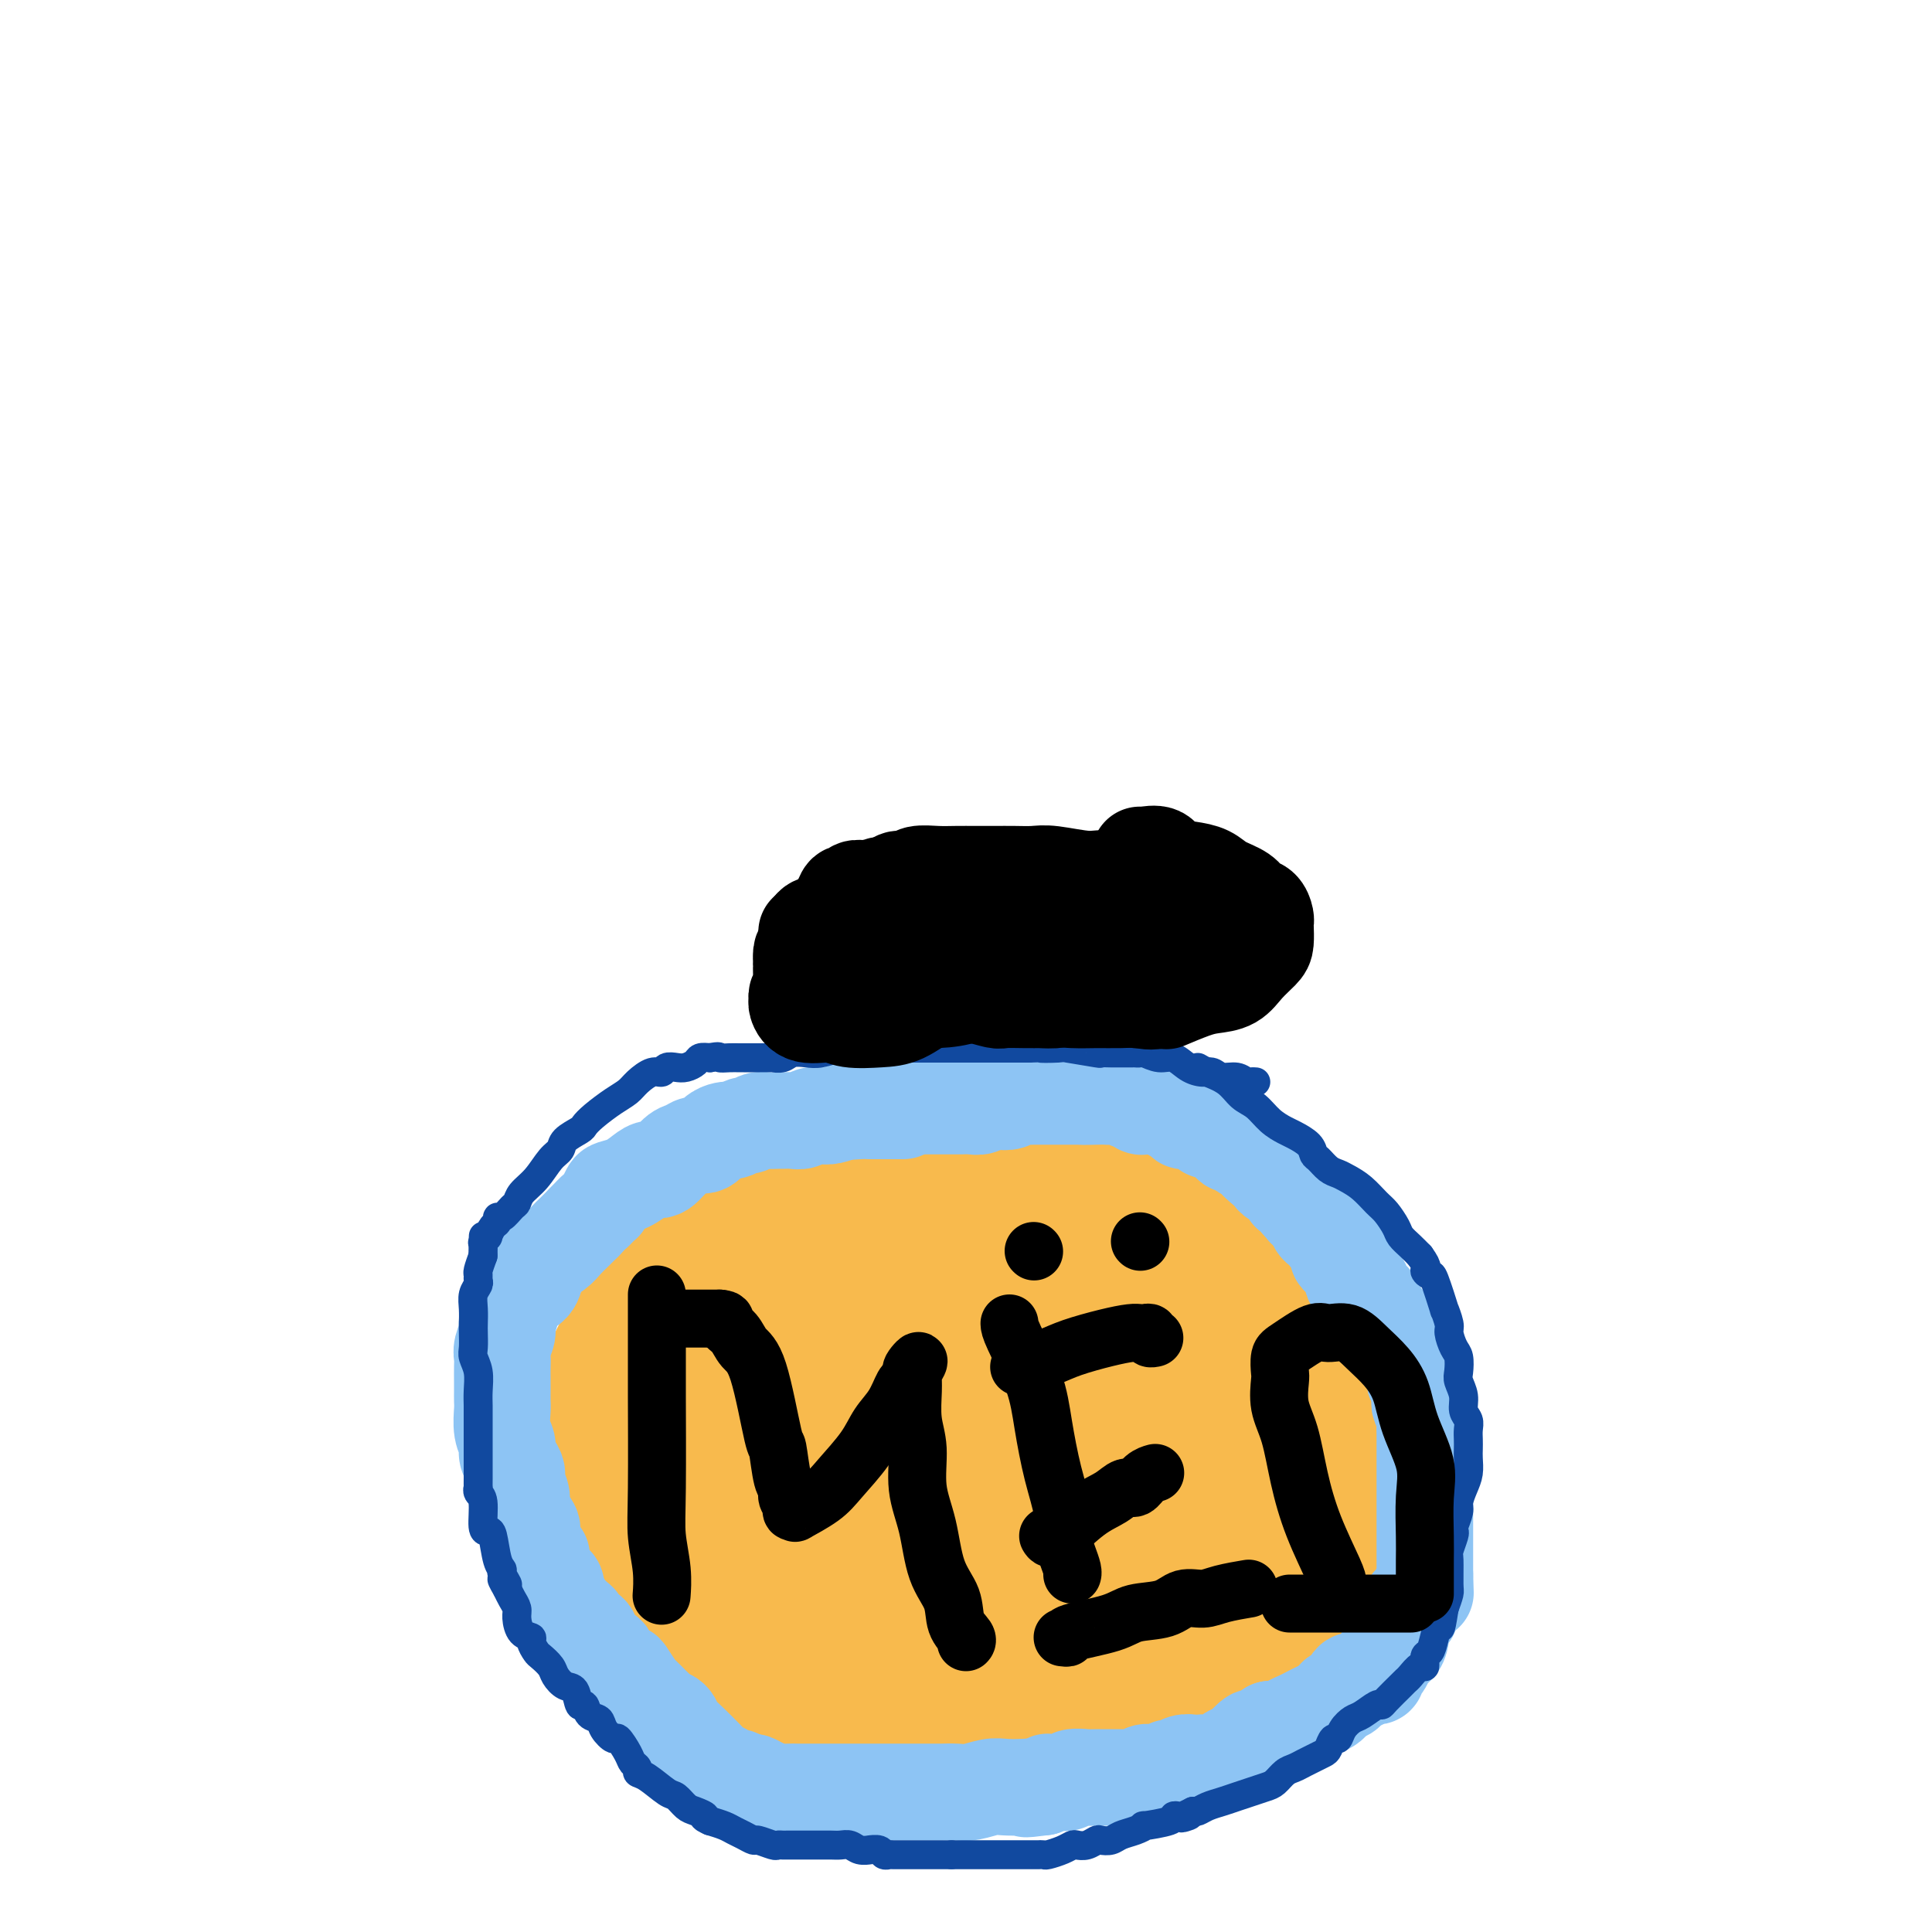 <svg viewBox='0 0 400 400' version='1.1' xmlns='http://www.w3.org/2000/svg' xmlns:xlink='http://www.w3.org/1999/xlink'><g fill='none' stroke='#F8BA4D' stroke-width='28' stroke-linecap='round' stroke-linejoin='round'><path d='M215,259c-0.518,0.112 -1.036,0.224 -3,0c-1.964,-0.224 -5.374,-0.783 -8,-1c-2.626,-0.217 -4.469,-0.092 -7,0c-2.531,0.092 -5.749,0.153 -9,1c-3.251,0.847 -6.534,2.482 -10,4c-3.466,1.518 -7.116,2.918 -11,5c-3.884,2.082 -8.002,4.845 -12,7c-3.998,2.155 -7.877,3.703 -11,6c-3.123,2.297 -5.489,5.342 -8,8c-2.511,2.658 -5.165,4.929 -7,7c-1.835,2.071 -2.849,3.942 -4,6c-1.151,2.058 -2.437,4.303 -3,6c-0.563,1.697 -0.401,2.845 0,5c0.401,2.155 1.042,5.317 2,8c0.958,2.683 2.235,4.886 4,7c1.765,2.114 4.019,4.138 6,6c1.981,1.862 3.690,3.562 6,5c2.310,1.438 5.222,2.613 8,4c2.778,1.387 5.422,2.984 9,4c3.578,1.016 8.091,1.449 12,2c3.909,0.551 7.213,1.220 11,2c3.787,0.780 8.058,1.672 12,2c3.942,0.328 7.555,0.094 11,0c3.445,-0.094 6.723,-0.047 10,0'/><path d='M213,353c4.980,0.154 6.929,0.539 10,0c3.071,-0.539 7.263,-2.003 11,-3c3.737,-0.997 7.020,-1.527 10,-3c2.980,-1.473 5.657,-3.888 8,-5c2.343,-1.112 4.351,-0.920 8,-4c3.649,-3.080 8.939,-9.433 12,-13c3.061,-3.567 3.892,-4.348 5,-6c1.108,-1.652 2.491,-4.174 3,-6c0.509,-1.826 0.142,-2.956 0,-5c-0.142,-2.044 -0.059,-5.004 0,-7c0.059,-1.996 0.095,-3.030 0,-5c-0.095,-1.970 -0.322,-4.875 -1,-7c-0.678,-2.125 -1.806,-3.470 -3,-5c-1.194,-1.530 -2.455,-3.247 -4,-5c-1.545,-1.753 -3.375,-3.544 -5,-5c-1.625,-1.456 -3.047,-2.576 -5,-4c-1.953,-1.424 -4.439,-3.150 -7,-5c-2.561,-1.850 -5.199,-3.822 -8,-5c-2.801,-1.178 -5.766,-1.561 -9,-2c-3.234,-0.439 -6.736,-0.934 -10,-1c-3.264,-0.066 -6.289,0.297 -10,1c-3.711,0.703 -8.107,1.748 -12,3c-3.893,1.252 -7.284,2.712 -11,5c-3.716,2.288 -7.758,5.403 -11,8c-3.242,2.597 -5.683,4.675 -8,7c-2.317,2.325 -4.510,4.896 -6,8c-1.490,3.104 -2.276,6.739 -3,10c-0.724,3.261 -1.387,6.147 -1,9c0.387,2.853 1.825,5.672 4,8c2.175,2.328 5.088,4.164 8,6'/><path d='M178,322c3.904,2.966 7.663,3.380 12,4c4.337,0.620 9.250,1.446 14,2c4.750,0.554 9.337,0.838 14,0c4.663,-0.838 9.402,-2.796 14,-5c4.598,-2.204 9.055,-4.652 13,-7c3.945,-2.348 7.377,-4.594 10,-7c2.623,-2.406 4.439,-4.973 6,-8c1.561,-3.027 2.869,-6.516 4,-9c1.131,-2.484 2.084,-3.965 0,-8c-2.084,-4.035 -7.207,-10.625 -10,-14c-2.793,-3.375 -3.257,-3.536 -4,-4c-0.743,-0.464 -1.763,-1.232 -4,-2c-2.237,-0.768 -5.689,-1.536 -9,-2c-3.311,-0.464 -6.482,-0.622 -10,0c-3.518,0.622 -7.385,2.025 -12,4c-4.615,1.975 -9.978,4.522 -15,8c-5.022,3.478 -9.702,7.889 -14,12c-4.298,4.111 -8.215,7.923 -11,12c-2.785,4.077 -4.438,8.418 -6,12c-1.562,3.582 -3.031,6.406 -3,9c0.031,2.594 1.564,4.958 3,7c1.436,2.042 2.776,3.761 6,5c3.224,1.239 8.333,1.997 13,2c4.667,0.003 8.892,-0.747 14,-2c5.108,-1.253 11.097,-3.007 17,-6c5.903,-2.993 11.719,-7.225 14,-9c2.281,-1.775 1.028,-1.092 2,-2c0.972,-0.908 4.168,-3.408 6,-6c1.832,-2.592 2.301,-5.275 3,-8c0.699,-2.725 1.628,-5.493 2,-8c0.372,-2.507 0.186,-4.754 0,-7'/><path d='M247,285c0.532,-4.662 -0.640,-4.819 -2,-6c-1.360,-1.181 -2.910,-3.388 -5,-5c-2.090,-1.612 -4.722,-2.630 -8,-3c-3.278,-0.370 -7.202,-0.094 -11,0c-3.798,0.094 -7.471,0.004 -13,3c-5.529,2.996 -12.916,9.077 -16,12c-3.084,2.923 -1.866,2.689 -3,5c-1.134,2.311 -4.620,7.167 -6,11c-1.380,3.833 -0.655,6.643 0,9c0.655,2.357 1.240,4.259 3,6c1.760,1.741 4.696,3.319 8,4c3.304,0.681 6.977,0.465 11,0c4.023,-0.465 8.398,-1.179 13,-3c4.602,-1.821 9.432,-4.751 13,-8c3.568,-3.249 5.875,-6.818 8,-10c2.125,-3.182 4.070,-5.977 5,-9c0.930,-3.023 0.846,-6.275 1,-9c0.154,-2.725 0.548,-4.924 0,-7c-0.548,-2.076 -2.037,-4.029 -4,-5c-1.963,-0.971 -4.398,-0.959 -7,-1c-2.602,-0.041 -5.369,-0.136 -9,1c-3.631,1.136 -8.124,3.504 -12,6c-3.876,2.496 -7.135,5.120 -10,8c-2.865,2.880 -5.338,6.017 -7,9c-1.662,2.983 -2.514,5.812 -3,8c-0.486,2.188 -0.605,3.733 0,5c0.605,1.267 1.933,2.254 4,3c2.067,0.746 4.874,1.252 8,1c3.126,-0.252 6.572,-1.260 10,-3c3.428,-1.740 6.836,-4.211 10,-7c3.164,-2.789 6.082,-5.894 9,-9'/><path d='M234,291c3.802,-3.990 3.807,-5.964 4,-8c0.193,-2.036 0.573,-4.135 1,-6c0.427,-1.865 0.902,-3.497 -4,-3c-4.902,0.497 -15.180,3.122 -20,5c-4.820,1.878 -4.181,3.009 -5,4c-0.819,0.991 -3.094,1.842 -6,4c-2.906,2.158 -6.441,5.622 -9,9c-2.559,3.378 -4.140,6.668 -5,9c-0.860,2.332 -0.997,3.706 0,5c0.997,1.294 3.129,2.510 6,3c2.871,0.490 6.481,0.255 10,0c3.519,-0.255 6.947,-0.531 11,-2c4.053,-1.469 8.730,-4.132 13,-7c4.270,-2.868 8.134,-5.941 11,-9c2.866,-3.059 4.734,-6.105 6,-9c1.266,-2.895 1.929,-5.639 2,-8c0.071,-2.361 -0.451,-4.340 -2,-6c-1.549,-1.660 -4.124,-3.001 -7,-4c-2.876,-0.999 -6.054,-1.654 -10,-2c-3.946,-0.346 -8.659,-0.381 -14,0c-5.341,0.381 -11.309,1.180 -17,3c-5.691,1.820 -11.106,4.663 -16,7c-4.894,2.337 -9.266,4.168 -13,7c-3.734,2.832 -6.831,6.665 -9,10c-2.169,3.335 -3.410,6.173 -4,9c-0.590,2.827 -0.530,5.644 0,8c0.530,2.356 1.529,4.250 3,6c1.471,1.750 3.415,3.356 6,5c2.585,1.644 5.811,3.327 9,5c3.189,1.673 6.340,3.335 10,4c3.660,0.665 7.830,0.332 12,0'/><path d='M197,330c4.522,-0.342 9.828,-1.196 13,-2c3.172,-0.804 4.209,-1.556 6,-4c1.791,-2.444 4.337,-6.578 7,-11c2.663,-4.422 5.444,-9.131 7,-13c1.556,-3.869 1.887,-6.897 2,-10c0.113,-3.103 0.009,-6.281 0,-9c-0.009,-2.719 0.079,-4.980 -4,-9c-4.079,-4.020 -12.324,-9.800 -18,-12c-5.676,-2.200 -8.783,-0.820 -13,0c-4.217,0.820 -9.545,1.081 -14,2c-4.455,0.919 -8.037,2.497 -11,5c-2.963,2.503 -5.309,5.932 -8,9c-2.691,3.068 -5.728,5.776 -8,9c-2.272,3.224 -3.778,6.964 -5,10c-1.222,3.036 -2.161,5.367 -2,8c0.161,2.633 1.422,5.568 3,8c1.578,2.432 3.472,4.360 6,6c2.528,1.640 5.688,2.993 9,4c3.312,1.007 6.776,1.668 11,2c4.224,0.332 9.208,0.334 14,0c4.792,-0.334 9.390,-1.005 14,-3c4.610,-1.995 9.231,-5.315 13,-9c3.769,-3.685 6.687,-7.737 9,-12c2.313,-4.263 4.023,-8.738 5,-13c0.977,-4.262 1.223,-8.312 1,-12c-0.223,-3.688 -0.913,-7.013 -2,-10c-1.087,-2.987 -2.570,-5.636 -5,-8c-2.430,-2.364 -5.808,-4.444 -9,-6c-3.192,-1.556 -6.198,-2.587 -10,-3c-3.802,-0.413 -8.401,-0.206 -13,0'/><path d='M195,247c-9.097,1.267 -20.339,5.935 -25,7c-4.661,1.065 -2.739,-1.474 -8,5c-5.261,6.474 -17.704,21.962 -23,30c-5.296,8.038 -3.446,8.626 -2,12c1.446,3.374 2.489,9.534 5,13c2.511,3.466 6.492,4.237 10,5c3.508,0.763 6.545,1.519 10,2c3.455,0.481 7.328,0.686 12,0c4.672,-0.686 10.143,-2.265 13,-3c2.857,-0.735 3.100,-0.626 6,-2c2.900,-1.374 8.455,-4.229 12,-7c3.545,-2.771 5.079,-5.456 7,-8c1.921,-2.544 4.230,-4.946 5,-8c0.770,-3.054 0.001,-6.760 0,-10c-0.001,-3.240 0.767,-6.013 0,-9c-0.767,-2.987 -3.068,-6.187 -5,-9c-1.932,-2.813 -3.494,-5.238 -6,-7c-2.506,-1.762 -5.957,-2.861 -10,-4c-4.043,-1.139 -8.679,-2.319 -13,-3c-4.321,-0.681 -8.329,-0.865 -12,0c-3.671,0.865 -7.006,2.778 -11,5c-3.994,2.222 -8.648,4.752 -12,8c-3.352,3.248 -5.404,7.213 -7,11c-1.596,3.787 -2.737,7.397 -3,11c-0.263,3.603 0.352,7.200 1,10c0.648,2.800 1.328,4.802 3,7c1.672,2.198 4.335,4.592 7,7c2.665,2.408 5.333,4.831 8,6c2.667,1.169 5.334,1.085 8,1'/><path d='M165,317c2.987,0.054 6.454,-0.310 10,-1c3.546,-0.690 7.169,-1.707 11,-3c3.831,-1.293 7.868,-2.864 11,-5c3.132,-2.136 5.357,-4.839 7,-8c1.643,-3.161 2.705,-6.780 3,-10c0.295,-3.220 -0.175,-6.041 0,-9c0.175,-2.959 0.995,-6.056 0,-9c-0.995,-2.944 -3.805,-5.737 -5,-8c-1.195,-2.263 -0.775,-3.998 -7,-6c-6.225,-2.002 -19.094,-4.270 -25,-5c-5.906,-0.730 -4.848,0.078 -7,1c-2.152,0.922 -7.514,1.957 -12,4c-4.486,2.043 -8.097,5.093 -11,8c-2.903,2.907 -5.097,5.670 -7,8c-1.903,2.330 -3.513,4.225 -5,7c-1.487,2.775 -2.851,6.429 -3,10c-0.149,3.571 0.918,7.058 2,10c1.082,2.942 2.179,5.337 4,8c1.821,2.663 4.364,5.593 7,7c2.636,1.407 5.363,1.290 8,2c2.637,0.710 5.184,2.248 8,3c2.816,0.752 5.900,0.718 9,0c3.100,-0.718 6.215,-2.121 9,-3c2.785,-0.879 5.241,-1.233 7,-3c1.759,-1.767 2.820,-4.946 4,-8c1.180,-3.054 2.479,-5.981 3,-9c0.521,-3.019 0.263,-6.129 0,-9c-0.263,-2.871 -0.532,-5.504 -1,-8c-0.468,-2.496 -1.134,-4.856 -2,-7c-0.866,-2.144 -1.933,-4.072 -3,-6'/><path d='M180,268c-1.772,-5.592 -3.203,-4.572 -5,-5c-1.797,-0.428 -3.959,-2.304 -6,-4c-2.041,-1.696 -3.959,-3.213 -6,-4c-2.041,-0.787 -4.203,-0.844 -6,-1c-1.797,-0.156 -3.228,-0.412 -6,1c-2.772,1.412 -6.883,4.493 -9,6c-2.117,1.507 -2.238,1.441 -3,3c-0.762,1.559 -2.164,4.744 -3,8c-0.836,3.256 -1.107,6.585 -1,10c0.107,3.415 0.590,6.918 2,10c1.410,3.082 3.745,5.742 6,8c2.255,2.258 4.430,4.113 7,6c2.570,1.887 5.534,3.805 9,5c3.466,1.195 7.433,1.665 11,2c3.567,0.335 6.734,0.535 10,0c3.266,-0.535 6.632,-1.804 10,-3c3.368,-1.196 6.738,-2.320 10,-4c3.262,-1.680 6.415,-3.915 9,-6c2.585,-2.085 4.601,-4.019 6,-6c1.399,-1.981 2.182,-4.009 3,-6c0.818,-1.991 1.673,-3.946 2,-6c0.327,-2.054 0.126,-4.207 0,-6c-0.126,-1.793 -0.179,-3.225 0,-5c0.179,-1.775 0.588,-3.893 0,-5c-0.588,-1.107 -2.174,-1.203 -3,-2c-0.826,-0.797 -0.894,-2.294 -1,-3c-0.106,-0.706 -0.252,-0.620 -1,-1c-0.748,-0.380 -2.097,-1.226 -3,-2c-0.903,-0.774 -1.358,-1.478 -2,-2c-0.642,-0.522 -1.469,-0.864 -2,-1c-0.531,-0.136 -0.765,-0.068 -1,0'/><path d='M207,255c-2.460,-1.766 -2.109,-0.680 -2,0c0.109,0.680 -0.022,0.954 0,1c0.022,0.046 0.199,-0.135 0,0c-0.199,0.135 -0.773,0.586 2,3c2.773,2.414 8.892,6.791 13,9c4.108,2.209 6.206,2.251 9,3c2.794,0.749 6.283,2.204 9,3c2.717,0.796 4.661,0.933 7,1c2.339,0.067 5.072,0.065 7,0c1.928,-0.065 3.051,-0.193 4,-1c0.949,-0.807 1.724,-2.292 2,-3c0.276,-0.708 0.055,-0.639 0,-1c-0.055,-0.361 0.057,-1.153 0,-2c-0.057,-0.847 -0.284,-1.749 -1,-3c-0.716,-1.251 -1.922,-2.851 -3,-4c-1.078,-1.149 -2.027,-1.848 -3,-3c-0.973,-1.152 -1.968,-2.756 -3,-4c-1.032,-1.244 -2.100,-2.129 -4,-3c-1.900,-0.871 -4.633,-1.727 -7,-2c-2.367,-0.273 -4.369,0.038 -7,0c-2.631,-0.038 -5.890,-0.426 -10,0c-4.110,0.426 -9.072,1.666 -11,2c-1.928,0.334 -0.823,-0.236 -3,1c-2.177,1.236 -7.637,4.279 -11,7c-3.363,2.721 -4.631,5.119 -6,8c-1.369,2.881 -2.839,6.244 -4,9c-1.161,2.756 -2.012,4.904 -2,7c0.012,2.096 0.888,4.141 2,6c1.112,1.859 2.461,3.531 5,5c2.539,1.469 6.270,2.734 10,4'/><path d='M200,298c3.633,0.846 7.716,0.960 12,1c4.284,0.040 8.767,0.004 13,-1c4.233,-1.004 8.214,-2.977 11,-5c2.786,-2.023 4.378,-4.096 6,-6c1.622,-1.904 3.274,-3.639 4,-6c0.726,-2.361 0.526,-5.350 0,-8c-0.526,-2.650 -1.378,-4.963 -2,-7c-0.622,-2.037 -1.014,-3.798 -4,-6c-2.986,-2.202 -8.565,-4.846 -11,-6c-2.435,-1.154 -1.726,-0.818 -4,-1c-2.274,-0.182 -7.530,-0.883 -12,-1c-4.470,-0.117 -8.153,0.351 -12,1c-3.847,0.649 -7.859,1.479 -12,3c-4.141,1.521 -8.410,3.731 -12,6c-3.590,2.269 -6.499,4.595 -9,7c-2.501,2.405 -4.593,4.888 -6,7c-1.407,2.112 -2.128,3.853 -3,6c-0.872,2.147 -1.894,4.702 -2,7c-0.106,2.298 0.703,4.340 2,6c1.297,1.660 3.081,2.938 6,4c2.919,1.062 6.974,1.907 11,3c4.026,1.093 8.025,2.435 12,3c3.975,0.565 7.926,0.352 12,0c4.074,-0.352 8.270,-0.842 12,-2c3.730,-1.158 6.993,-2.985 10,-5c3.007,-2.015 5.758,-4.219 7,-7c1.242,-2.781 0.977,-6.140 1,-9c0.023,-2.860 0.336,-5.220 0,-8c-0.336,-2.780 -1.321,-5.979 -3,-8c-1.679,-2.021 -4.051,-2.863 -7,-4c-2.949,-1.137 -6.474,-2.568 -10,-4'/><path d='M210,258c-4.678,-1.703 -7.873,-1.961 -12,-2c-4.127,-0.039 -9.184,0.141 -13,0c-3.816,-0.141 -6.389,-0.604 -12,1c-5.611,1.604 -14.259,5.275 -18,7c-3.741,1.725 -2.574,1.505 -3,2c-0.426,0.495 -2.446,1.707 -4,3c-1.554,1.293 -2.642,2.669 -3,6c-0.358,3.331 0.016,8.618 0,11c-0.016,2.382 -0.420,1.860 0,3c0.420,1.140 1.665,3.942 3,6c1.335,2.058 2.759,3.373 4,5c1.241,1.627 2.297,3.566 4,5c1.703,1.434 4.051,2.362 6,3c1.949,0.638 3.498,0.985 5,1c1.502,0.015 2.955,-0.301 5,-1c2.045,-0.699 4.681,-1.781 7,-3c2.319,-1.219 4.323,-2.577 6,-4c1.677,-1.423 3.029,-2.912 4,-5c0.971,-2.088 1.560,-4.776 2,-7c0.440,-2.224 0.730,-3.983 1,-6c0.270,-2.017 0.520,-4.290 0,-6c-0.520,-1.710 -1.810,-2.855 -4,-4c-2.190,-1.145 -5.281,-2.290 -8,-3c-2.719,-0.710 -5.067,-0.985 -8,-1c-2.933,-0.015 -6.453,0.229 -10,1c-3.547,0.771 -7.121,2.069 -10,4c-2.879,1.931 -5.061,4.495 -7,7c-1.939,2.505 -3.633,4.950 -5,8c-1.367,3.050 -2.406,6.706 -3,10c-0.594,3.294 -0.741,6.227 0,9c0.741,2.773 2.371,5.387 4,8'/><path d='M141,316c2.153,3.753 5.536,4.635 8,6c2.464,1.365 4.010,3.214 8,6c3.990,2.786 10.426,6.510 13,8c2.574,1.490 1.287,0.745 0,0'/></g>
<g fill='none' stroke='#8DC4F4' stroke-width='20' stroke-linecap='round' stroke-linejoin='round'><path d='M191,229c0.347,0.000 0.694,0.000 1,0c0.306,-0.000 0.571,-0.000 1,0c0.429,0.000 1.021,0.001 2,0c0.979,-0.001 2.345,-0.004 3,0c0.655,0.004 0.598,0.015 1,0c0.402,-0.015 1.262,-0.056 2,0c0.738,0.056 1.353,0.207 2,0c0.647,-0.207 1.324,-0.774 2,-1c0.676,-0.226 1.350,-0.113 2,0c0.650,0.113 1.276,0.226 2,0c0.724,-0.226 1.545,-0.793 2,-1c0.455,-0.207 0.545,-0.056 1,0c0.455,0.056 1.277,0.015 2,0c0.723,-0.015 1.349,-0.004 2,0c0.651,0.004 1.329,0.001 2,0c0.671,-0.001 1.334,-0.000 2,0c0.666,0.000 1.333,0.000 2,0c0.667,-0.000 1.333,-0.000 2,0'/><path d='M224,227c5.240,-0.310 1.841,-0.084 1,0c-0.841,0.084 0.878,0.027 2,0c1.122,-0.027 1.649,-0.022 2,0c0.351,0.022 0.528,0.062 1,0c0.472,-0.062 1.241,-0.227 2,0c0.759,0.227 1.508,0.845 2,1c0.492,0.155 0.727,-0.155 1,0c0.273,0.155 0.583,0.773 1,1c0.417,0.227 0.941,0.064 1,0c0.059,-0.064 -0.346,-0.027 0,0c0.346,0.027 1.441,0.045 2,0c0.559,-0.045 0.580,-0.152 1,0c0.420,0.152 1.240,0.563 2,1c0.760,0.437 1.462,0.902 2,1c0.538,0.098 0.914,-0.170 1,0c0.086,0.170 -0.117,0.777 0,1c0.117,0.223 0.556,0.063 1,0c0.444,-0.063 0.894,-0.027 1,0c0.106,0.027 -0.130,0.046 0,0c0.130,-0.046 0.627,-0.155 1,0c0.373,0.155 0.624,0.576 1,1c0.376,0.424 0.878,0.852 1,1c0.122,0.148 -0.136,0.015 0,0c0.136,-0.015 0.667,0.086 1,0c0.333,-0.086 0.470,-0.360 1,0c0.530,0.360 1.454,1.353 2,2c0.546,0.647 0.713,0.947 1,1c0.287,0.053 0.693,-0.139 1,0c0.307,0.139 0.516,0.611 1,1c0.484,0.389 1.242,0.694 2,1'/><path d='M259,239c3.057,1.663 1.199,0.822 1,1c-0.199,0.178 1.261,1.375 2,2c0.739,0.625 0.758,0.680 1,1c0.242,0.320 0.709,0.907 1,1c0.291,0.093 0.406,-0.307 1,0c0.594,0.307 1.666,1.321 2,2c0.334,0.679 -0.069,1.022 0,1c0.069,-0.022 0.610,-0.409 1,0c0.390,0.409 0.630,1.614 1,2c0.370,0.386 0.871,-0.048 1,0c0.129,0.048 -0.115,0.576 0,1c0.115,0.424 0.591,0.744 1,1c0.409,0.256 0.753,0.449 1,1c0.247,0.551 0.396,1.461 1,2c0.604,0.539 1.664,0.708 2,1c0.336,0.292 -0.050,0.708 0,1c0.050,0.292 0.538,0.459 1,1c0.462,0.541 0.898,1.454 1,2c0.102,0.546 -0.130,0.724 0,1c0.130,0.276 0.623,0.651 1,1c0.377,0.349 0.640,0.672 1,1c0.360,0.328 0.818,0.660 1,1c0.182,0.340 0.088,0.687 0,1c-0.088,0.313 -0.169,0.591 0,1c0.169,0.409 0.588,0.949 1,1c0.412,0.051 0.818,-0.387 1,0c0.182,0.387 0.142,1.599 0,2c-0.142,0.401 -0.384,-0.007 0,0c0.384,0.007 1.396,0.431 2,1c0.604,0.569 0.802,1.285 1,2'/><path d='M285,271c3.980,5.124 0.929,1.935 0,1c-0.929,-0.935 0.263,0.383 1,1c0.737,0.617 1.020,0.533 1,1c-0.020,0.467 -0.343,1.485 0,2c0.343,0.515 1.353,0.527 2,1c0.647,0.473 0.930,1.408 1,2c0.070,0.592 -0.073,0.841 0,1c0.073,0.159 0.363,0.227 1,1c0.637,0.773 1.621,2.252 2,3c0.379,0.748 0.154,0.764 0,1c-0.154,0.236 -0.239,0.692 0,1c0.239,0.308 0.800,0.467 1,1c0.200,0.533 0.040,1.442 0,2c-0.040,0.558 0.042,0.767 0,1c-0.042,0.233 -0.207,0.489 0,1c0.207,0.511 0.788,1.277 1,2c0.212,0.723 0.057,1.404 0,2c-0.057,0.596 -0.015,1.108 0,2c0.015,0.892 0.004,2.164 0,3c-0.004,0.836 -0.001,1.237 0,2c0.001,0.763 0.000,1.890 0,3c-0.000,1.110 -0.000,2.203 0,3c0.000,0.797 0.000,1.297 0,2c-0.000,0.703 -0.000,1.609 0,2c0.000,0.391 0.000,0.268 0,1c-0.000,0.732 -0.000,2.318 0,3c0.000,0.682 0.000,0.459 0,1c-0.000,0.541 -0.000,1.846 0,3c0.000,1.154 0.000,2.157 0,3c-0.000,0.843 -0.000,1.527 0,2c0.000,0.473 0.000,0.737 0,1'/><path d='M295,326c0.182,6.389 0.137,2.861 0,2c-0.137,-0.861 -0.366,0.943 -1,2c-0.634,1.057 -1.673,1.365 -2,2c-0.327,0.635 0.056,1.598 0,2c-0.056,0.402 -0.553,0.244 -1,1c-0.447,0.756 -0.846,2.426 -1,3c-0.154,0.574 -0.065,0.050 0,0c0.065,-0.050 0.106,0.373 0,1c-0.106,0.627 -0.358,1.460 -1,2c-0.642,0.540 -1.675,0.789 -2,1c-0.325,0.211 0.057,0.386 0,1c-0.057,0.614 -0.554,1.667 -1,2c-0.446,0.333 -0.841,-0.056 -1,0c-0.159,0.056 -0.083,0.555 0,1c0.083,0.445 0.173,0.835 0,1c-0.173,0.165 -0.609,0.103 -1,0c-0.391,-0.103 -0.739,-0.249 -1,0c-0.261,0.249 -0.437,0.893 -1,1c-0.563,0.107 -1.512,-0.322 -2,0c-0.488,0.322 -0.515,1.396 -1,2c-0.485,0.604 -1.428,0.739 -2,1c-0.572,0.261 -0.772,0.647 -1,1c-0.228,0.353 -0.485,0.672 -1,1c-0.515,0.328 -1.290,0.666 -2,1c-0.710,0.334 -1.356,0.664 -2,1c-0.644,0.336 -1.286,0.679 -2,1c-0.714,0.321 -1.501,0.622 -2,1c-0.499,0.378 -0.711,0.833 -1,1c-0.289,0.167 -0.655,0.045 -1,0c-0.345,-0.045 -0.670,-0.013 -1,0c-0.330,0.013 -0.665,0.006 -1,0'/><path d='M263,358c-4.203,2.799 -1.712,1.298 -1,1c0.712,-0.298 -0.357,0.608 -1,1c-0.643,0.392 -0.862,0.270 -1,0c-0.138,-0.270 -0.197,-0.689 -1,0c-0.803,0.689 -2.352,2.486 -3,3c-0.648,0.514 -0.396,-0.254 -1,0c-0.604,0.254 -2.062,1.531 -3,2c-0.938,0.469 -1.354,0.130 -2,0c-0.646,-0.130 -1.521,-0.050 -2,0c-0.479,0.050 -0.562,0.070 -1,0c-0.438,-0.070 -1.231,-0.229 -2,0c-0.769,0.229 -1.514,0.846 -2,1c-0.486,0.154 -0.711,-0.156 -1,0c-0.289,0.156 -0.641,0.778 -1,1c-0.359,0.222 -0.725,0.046 -1,0c-0.275,-0.046 -0.458,0.040 -1,0c-0.542,-0.040 -1.444,-0.207 -2,0c-0.556,0.207 -0.768,0.788 -1,1c-0.232,0.212 -0.486,0.057 -1,0c-0.514,-0.057 -1.290,-0.015 -2,0c-0.710,0.015 -1.354,0.004 -2,0c-0.646,-0.004 -1.294,-0.002 -2,0c-0.706,0.002 -1.470,0.004 -2,0c-0.530,-0.004 -0.827,-0.015 -1,0c-0.173,0.015 -0.222,0.057 -1,0c-0.778,-0.057 -2.285,-0.212 -3,0c-0.715,0.212 -0.639,0.792 -1,1c-0.361,0.208 -1.159,0.046 -2,0c-0.841,-0.046 -1.727,0.026 -2,0c-0.273,-0.026 0.065,-0.150 0,0c-0.065,0.150 -0.532,0.575 -1,1'/><path d='M216,370c-5.957,0.775 -2.849,0.211 -2,0c0.849,-0.211 -0.562,-0.071 -2,0c-1.438,0.071 -2.905,0.072 -4,0c-1.095,-0.072 -1.820,-0.215 -3,0c-1.180,0.215 -2.815,0.790 -4,1c-1.185,0.210 -1.921,0.056 -3,0c-1.079,-0.056 -2.500,-0.015 -3,0c-0.500,0.015 -0.079,0.004 0,0c0.079,-0.004 -0.185,-0.001 -1,0c-0.815,0.001 -2.181,0.000 -3,0c-0.819,-0.000 -1.091,-0.000 -1,0c0.091,0.000 0.544,0.000 0,0c-0.544,-0.000 -2.085,-0.000 -3,0c-0.915,0.000 -1.204,0.000 -2,0c-0.796,-0.000 -2.100,-0.000 -3,0c-0.900,0.000 -1.398,0.000 -2,0c-0.602,-0.000 -1.309,-0.000 -2,0c-0.691,0.000 -1.368,0.000 -2,0c-0.632,-0.000 -1.220,-0.000 -2,0c-0.780,0.000 -1.753,0.000 -2,0c-0.247,-0.000 0.232,-0.000 0,0c-0.232,0.000 -1.175,0.000 -2,0c-0.825,-0.000 -1.534,-0.000 -2,0c-0.466,0.000 -0.690,0.001 -1,0c-0.310,-0.001 -0.705,-0.003 -1,0c-0.295,0.003 -0.488,0.011 -1,0c-0.512,-0.011 -1.342,-0.042 -2,0c-0.658,0.042 -1.146,0.155 -2,0c-0.854,-0.155 -2.076,-0.580 -3,-1c-0.924,-0.420 -1.550,-0.834 -2,-1c-0.450,-0.166 -0.725,-0.083 -1,0'/><path d='M155,369c-10.063,-0.393 -4.720,-0.875 -3,-1c1.720,-0.125 -0.183,0.107 -1,0c-0.817,-0.107 -0.548,-0.552 -1,-1c-0.452,-0.448 -1.626,-0.897 -2,-1c-0.374,-0.103 0.051,0.141 -1,-1c-1.051,-1.141 -3.577,-3.668 -5,-5c-1.423,-1.332 -1.742,-1.469 -2,-2c-0.258,-0.531 -0.454,-1.456 -1,-2c-0.546,-0.544 -1.440,-0.707 -2,-1c-0.560,-0.293 -0.784,-0.716 -1,-1c-0.216,-0.284 -0.424,-0.429 -1,-1c-0.576,-0.571 -1.520,-1.566 -2,-2c-0.480,-0.434 -0.496,-0.305 -1,-1c-0.504,-0.695 -1.496,-2.213 -2,-3c-0.504,-0.787 -0.520,-0.844 -1,-1c-0.480,-0.156 -1.423,-0.413 -2,-1c-0.577,-0.587 -0.789,-1.505 -1,-2c-0.211,-0.495 -0.420,-0.566 -1,-1c-0.580,-0.434 -1.532,-1.229 -2,-2c-0.468,-0.771 -0.454,-1.516 -1,-2c-0.546,-0.484 -1.652,-0.706 -2,-1c-0.348,-0.294 0.062,-0.659 0,-1c-0.062,-0.341 -0.595,-0.659 -1,-1c-0.405,-0.341 -0.681,-0.706 -1,-1c-0.319,-0.294 -0.681,-0.515 -1,-1c-0.319,-0.485 -0.597,-1.232 -1,-2c-0.403,-0.768 -0.933,-1.556 -1,-2c-0.067,-0.444 0.328,-0.543 0,-1c-0.328,-0.457 -1.379,-1.274 -2,-2c-0.621,-0.726 -0.810,-1.363 -1,-2'/><path d='M112,324c-2.279,-3.684 -0.475,-2.394 0,-2c0.475,0.394 -0.379,-0.110 -1,-1c-0.621,-0.890 -1.007,-2.168 -1,-3c0.007,-0.832 0.409,-1.220 0,-2c-0.409,-0.780 -1.629,-1.952 -2,-3c-0.371,-1.048 0.107,-1.972 0,-3c-0.107,-1.028 -0.798,-2.162 -1,-3c-0.202,-0.838 0.086,-1.381 0,-2c-0.086,-0.619 -0.545,-1.314 -1,-2c-0.455,-0.686 -0.907,-1.363 -1,-2c-0.093,-0.637 0.171,-1.235 0,-2c-0.171,-0.765 -0.778,-1.699 -1,-3c-0.222,-1.301 -0.060,-2.971 0,-4c0.060,-1.029 0.016,-1.417 0,-2c-0.016,-0.583 -0.005,-1.363 0,-2c0.005,-0.637 0.005,-1.133 0,-2c-0.005,-0.867 -0.016,-2.104 0,-3c0.016,-0.896 0.060,-1.450 0,-2c-0.060,-0.550 -0.225,-1.096 0,-2c0.225,-0.904 0.841,-2.166 1,-3c0.159,-0.834 -0.140,-1.238 0,-2c0.140,-0.762 0.718,-1.881 1,-3c0.282,-1.119 0.267,-2.239 1,-3c0.733,-0.761 2.213,-1.162 3,-2c0.787,-0.838 0.882,-2.111 1,-3c0.118,-0.889 0.258,-1.393 1,-2c0.742,-0.607 2.085,-1.317 3,-2c0.915,-0.683 1.400,-1.338 2,-2c0.600,-0.662 1.314,-1.332 2,-2c0.686,-0.668 1.343,-1.334 2,-2'/><path d='M121,253c2.575,-2.731 2.014,-2.059 2,-2c-0.014,0.059 0.520,-0.495 1,-1c0.480,-0.505 0.908,-0.960 1,-1c0.092,-0.040 -0.152,0.337 0,0c0.152,-0.337 0.698,-1.387 1,-2c0.302,-0.613 0.359,-0.788 1,-1c0.641,-0.212 1.866,-0.460 3,-1c1.134,-0.540 2.176,-1.373 3,-2c0.824,-0.627 1.428,-1.048 2,-1c0.572,0.048 1.112,0.565 2,0c0.888,-0.565 2.125,-2.210 3,-3c0.875,-0.790 1.390,-0.723 2,-1c0.610,-0.277 1.315,-0.898 2,-1c0.685,-0.102 1.348,0.313 2,0c0.652,-0.313 1.292,-1.356 2,-2c0.708,-0.644 1.484,-0.890 2,-1c0.516,-0.110 0.771,-0.086 1,0c0.229,0.086 0.431,0.233 1,0c0.569,-0.233 1.504,-0.847 2,-1c0.496,-0.153 0.552,0.155 1,0c0.448,-0.155 1.289,-0.774 2,-1c0.711,-0.226 1.293,-0.060 2,0c0.707,0.060 1.540,0.012 2,0c0.460,-0.012 0.546,0.011 1,0c0.454,-0.011 1.276,-0.055 2,0c0.724,0.055 1.352,0.208 2,0c0.648,-0.208 1.318,-0.777 2,-1c0.682,-0.223 1.376,-0.098 2,0c0.624,0.098 1.178,0.171 2,0c0.822,-0.171 1.911,-0.585 3,-1'/><path d='M175,230c4.309,-0.774 1.582,-0.207 1,0c-0.582,0.207 0.982,0.056 2,0c1.018,-0.056 1.492,-0.015 2,0c0.508,0.015 1.050,0.004 2,0c0.950,-0.004 2.306,-0.001 3,0c0.694,0.001 0.725,0.000 1,0c0.275,-0.000 0.793,-0.000 1,0c0.207,0.000 0.104,0.000 0,0'/></g>
<g fill='none' stroke='#11499F' stroke-width='6' stroke-linecap='round' stroke-linejoin='round'><path d='M248,221c0.464,0.276 0.928,0.553 2,1c1.072,0.447 2.753,1.065 4,2c1.247,0.935 2.062,2.186 3,3c0.938,0.814 1.999,1.190 3,2c1.001,0.810 1.942,2.052 3,3c1.058,0.948 2.233,1.601 3,2c0.767,0.399 1.126,0.544 2,1c0.874,0.456 2.265,1.221 3,2c0.735,0.779 0.815,1.570 1,2c0.185,0.430 0.475,0.498 1,1c0.525,0.502 1.285,1.437 2,2c0.715,0.563 1.384,0.755 2,1c0.616,0.245 1.177,0.545 2,1c0.823,0.455 1.907,1.066 3,2c1.093,0.934 2.194,2.189 3,3c0.806,0.811 1.318,1.176 2,2c0.682,0.824 1.533,2.108 2,3c0.467,0.892 0.549,1.394 1,2c0.451,0.606 1.272,1.316 2,2c0.728,0.684 1.364,1.342 2,2'/><path d='M294,260c2.029,2.774 1.103,2.709 1,3c-0.103,0.291 0.617,0.939 1,1c0.383,0.061 0.427,-0.466 1,1c0.573,1.466 1.673,4.925 2,6c0.327,1.075 -0.119,-0.233 0,0c0.119,0.233 0.803,2.006 1,3c0.197,0.994 -0.092,1.210 0,2c0.092,0.790 0.565,2.154 1,3c0.435,0.846 0.834,1.175 1,2c0.166,0.825 0.101,2.146 0,3c-0.101,0.854 -0.237,1.240 0,2c0.237,0.760 0.848,1.894 1,3c0.152,1.106 -0.155,2.183 0,3c0.155,0.817 0.774,1.373 1,2c0.226,0.627 0.061,1.326 0,2c-0.061,0.674 -0.019,1.324 0,2c0.019,0.676 0.015,1.378 0,2c-0.015,0.622 -0.042,1.162 0,2c0.042,0.838 0.151,1.972 0,3c-0.151,1.028 -0.563,1.950 -1,3c-0.437,1.050 -0.901,2.230 -1,3c-0.099,0.770 0.166,1.131 0,2c-0.166,0.869 -0.762,2.246 -1,3c-0.238,0.754 -0.116,0.885 0,1c0.116,0.115 0.228,0.214 0,1c-0.228,0.786 -0.796,2.257 -1,3c-0.204,0.743 -0.044,0.756 0,2c0.044,1.244 -0.027,3.720 0,5c0.027,1.280 0.150,1.366 0,2c-0.150,0.634 -0.575,1.817 -1,3'/><path d='M299,333c-0.951,6.268 -0.829,3.439 -1,3c-0.171,-0.439 -0.636,1.513 -1,3c-0.364,1.487 -0.626,2.510 -1,3c-0.374,0.490 -0.860,0.446 -1,1c-0.140,0.554 0.067,1.705 0,2c-0.067,0.295 -0.406,-0.264 -1,0c-0.594,0.264 -1.441,1.353 -2,2c-0.559,0.647 -0.830,0.851 -1,1c-0.170,0.149 -0.237,0.243 -1,1c-0.763,0.757 -2.220,2.177 -3,3c-0.780,0.823 -0.881,1.049 -1,1c-0.119,-0.049 -0.255,-0.373 -1,0c-0.745,0.373 -2.097,1.443 -3,2c-0.903,0.557 -1.355,0.601 -2,1c-0.645,0.399 -1.481,1.154 -2,2c-0.519,0.846 -0.719,1.785 -1,2c-0.281,0.215 -0.641,-0.293 -1,0c-0.359,0.293 -0.715,1.388 -1,2c-0.285,0.612 -0.499,0.740 -1,1c-0.501,0.260 -1.289,0.651 -2,1c-0.711,0.349 -1.344,0.657 -2,1c-0.656,0.343 -1.333,0.722 -2,1c-0.667,0.278 -1.322,0.456 -2,1c-0.678,0.544 -1.378,1.455 -2,2c-0.622,0.545 -1.167,0.723 -2,1c-0.833,0.277 -1.953,0.652 -3,1c-1.047,0.348 -2.021,0.668 -3,1c-0.979,0.332 -1.963,0.677 -3,1c-1.037,0.323 -2.125,0.626 -3,1c-0.875,0.374 -1.536,0.821 -2,1c-0.464,0.179 -0.732,0.089 -1,0'/><path d='M247,375c-4.354,2.084 -1.740,1.293 -1,1c0.740,-0.293 -0.395,-0.089 -1,0c-0.605,0.089 -0.679,0.061 -1,0c-0.321,-0.061 -0.890,-0.157 -1,0c-0.110,0.157 0.238,0.567 -1,1c-1.238,0.433 -4.060,0.890 -5,1c-0.940,0.110 0.004,-0.128 0,0c-0.004,0.128 -0.956,0.622 -2,1c-1.044,0.378 -2.180,0.641 -3,1c-0.820,0.359 -1.323,0.814 -2,1c-0.677,0.186 -1.529,0.102 -2,0c-0.471,-0.102 -0.562,-0.221 -1,0c-0.438,0.221 -1.224,0.781 -2,1c-0.776,0.219 -1.541,0.097 -2,0c-0.459,-0.097 -0.610,-0.170 -1,0c-0.390,0.170 -1.018,0.581 -2,1c-0.982,0.419 -2.319,0.844 -3,1c-0.681,0.156 -0.707,0.042 -1,0c-0.293,-0.042 -0.852,-0.011 -1,0c-0.148,0.011 0.114,0.003 0,0c-0.114,-0.003 -0.606,-0.001 -1,0c-0.394,0.001 -0.690,0.000 -1,0c-0.310,-0.000 -0.634,-0.000 -1,0c-0.366,0.000 -0.773,0.000 -1,0c-0.227,-0.000 -0.272,-0.000 -1,0c-0.728,0.000 -2.137,0.000 -3,0c-0.863,-0.000 -1.180,-0.000 -2,0c-0.820,0.000 -2.144,0.000 -3,0c-0.856,-0.000 -1.245,-0.000 -2,0c-0.755,0.000 -1.878,0.000 -3,0'/><path d='M197,384c-3.454,0.000 -2.089,0.000 -2,0c0.089,-0.000 -1.100,-0.000 -2,0c-0.900,0.000 -1.513,0.001 -2,0c-0.487,-0.001 -0.850,-0.004 -2,0c-1.150,0.004 -3.087,0.015 -4,0c-0.913,-0.015 -0.803,-0.057 -1,0c-0.197,0.057 -0.700,0.212 -1,0c-0.300,-0.212 -0.398,-0.793 -1,-1c-0.602,-0.207 -1.708,-0.041 -2,0c-0.292,0.041 0.232,-0.041 0,0c-0.232,0.041 -1.219,0.207 -2,0c-0.781,-0.207 -1.355,-0.788 -2,-1c-0.645,-0.212 -1.361,-0.057 -2,0c-0.639,0.057 -1.200,0.015 -2,0c-0.800,-0.015 -1.839,-0.004 -2,0c-0.161,0.004 0.558,0.001 0,0c-0.558,-0.001 -2.391,-0.000 -3,0c-0.609,0.000 0.006,0.000 0,0c-0.006,-0.000 -0.632,-0.000 -1,0c-0.368,0.000 -0.478,0.001 -1,0c-0.522,-0.001 -1.457,-0.004 -2,0c-0.543,0.004 -0.694,0.016 -1,0c-0.306,-0.016 -0.767,-0.060 -1,0c-0.233,0.060 -0.236,0.223 -1,0c-0.764,-0.223 -2.287,-0.833 -3,-1c-0.713,-0.167 -0.617,0.110 -1,0c-0.383,-0.110 -1.247,-0.607 -2,-1c-0.753,-0.393 -1.395,-0.683 -2,-1c-0.605,-0.317 -1.173,-0.662 -2,-1c-0.827,-0.338 -1.914,-0.669 -3,-1'/><path d='M147,377c-2.141,-0.947 -0.995,-0.815 -1,-1c-0.005,-0.185 -1.163,-0.687 -2,-1c-0.837,-0.313 -1.353,-0.437 -2,-1c-0.647,-0.563 -1.426,-1.566 -2,-2c-0.574,-0.434 -0.942,-0.301 -2,-1c-1.058,-0.699 -2.807,-2.230 -4,-3c-1.193,-0.770 -1.829,-0.778 -2,-1c-0.171,-0.222 0.124,-0.657 0,-1c-0.124,-0.343 -0.667,-0.595 -1,-1c-0.333,-0.405 -0.455,-0.963 -1,-2c-0.545,-1.037 -1.512,-2.552 -2,-3c-0.488,-0.448 -0.498,0.173 -1,0c-0.502,-0.173 -1.497,-1.140 -2,-2c-0.503,-0.860 -0.515,-1.614 -1,-2c-0.485,-0.386 -1.442,-0.403 -2,-1c-0.558,-0.597 -0.717,-1.774 -1,-2c-0.283,-0.226 -0.691,0.498 -1,0c-0.309,-0.498 -0.521,-2.217 -1,-3c-0.479,-0.783 -1.227,-0.628 -2,-1c-0.773,-0.372 -1.570,-1.269 -2,-2c-0.430,-0.731 -0.492,-1.296 -1,-2c-0.508,-0.704 -1.463,-1.549 -2,-2c-0.537,-0.451 -0.656,-0.509 -1,-1c-0.344,-0.491 -0.915,-1.416 -1,-2c-0.085,-0.584 0.314,-0.828 0,-1c-0.314,-0.172 -1.341,-0.273 -2,-1c-0.659,-0.727 -0.950,-2.082 -1,-3c-0.050,-0.918 0.140,-1.401 0,-2c-0.140,-0.599 -0.612,-1.314 -1,-2c-0.388,-0.686 -0.694,-1.343 -1,-2'/><path d='M105,329c-2.256,-3.831 -0.397,-1.408 0,-1c0.397,0.408 -0.667,-1.197 -1,-2c-0.333,-0.803 0.064,-0.803 0,-1c-0.064,-0.197 -0.591,-0.592 -1,-2c-0.409,-1.408 -0.702,-3.830 -1,-5c-0.298,-1.170 -0.602,-1.088 -1,-1c-0.398,0.088 -0.891,0.183 -1,-1c-0.109,-1.183 0.167,-3.643 0,-5c-0.167,-1.357 -0.777,-1.611 -1,-2c-0.223,-0.389 -0.060,-0.912 0,-1c0.060,-0.088 0.016,0.258 0,0c-0.016,-0.258 -0.004,-1.120 0,-2c0.004,-0.880 0.001,-1.779 0,-3c-0.001,-1.221 -0.000,-2.763 0,-4c0.000,-1.237 -0.000,-2.168 0,-3c0.000,-0.832 0.001,-1.566 0,-2c-0.001,-0.434 -0.004,-0.567 0,-1c0.004,-0.433 0.015,-1.164 0,-2c-0.015,-0.836 -0.057,-1.775 0,-3c0.057,-1.225 0.211,-2.736 0,-4c-0.211,-1.264 -0.788,-2.281 -1,-3c-0.212,-0.719 -0.058,-1.141 0,-2c0.058,-0.859 0.019,-2.156 0,-3c-0.019,-0.844 -0.019,-1.234 0,-2c0.019,-0.766 0.058,-1.907 0,-3c-0.058,-1.093 -0.212,-2.137 0,-3c0.212,-0.863 0.792,-1.546 1,-2c0.208,-0.454 0.046,-0.678 0,-1c-0.046,-0.322 0.026,-0.740 0,-1c-0.026,-0.260 -0.150,-0.360 0,-1c0.150,-0.640 0.575,-1.820 1,-3'/><path d='M100,260c0.150,-7.603 0.025,-2.610 0,-1c-0.025,1.610 0.048,-0.164 0,-1c-0.048,-0.836 -0.219,-0.734 0,-1c0.219,-0.266 0.829,-0.899 1,-1c0.171,-0.101 -0.096,0.328 0,0c0.096,-0.328 0.554,-1.415 1,-2c0.446,-0.585 0.879,-0.667 1,-1c0.121,-0.333 -0.071,-0.918 0,-1c0.071,-0.082 0.406,0.338 1,0c0.594,-0.338 1.447,-1.435 2,-2c0.553,-0.565 0.807,-0.599 1,-1c0.193,-0.401 0.326,-1.171 1,-2c0.674,-0.829 1.890,-1.718 3,-3c1.110,-1.282 2.114,-2.959 3,-4c0.886,-1.041 1.653,-1.447 2,-2c0.347,-0.553 0.273,-1.254 1,-2c0.727,-0.746 2.253,-1.537 3,-2c0.747,-0.463 0.713,-0.599 1,-1c0.287,-0.401 0.895,-1.068 2,-2c1.105,-0.932 2.706,-2.130 4,-3c1.294,-0.870 2.282,-1.414 3,-2c0.718,-0.586 1.165,-1.215 2,-2c0.835,-0.785 2.058,-1.726 3,-2c0.942,-0.274 1.604,0.120 2,0c0.396,-0.120 0.525,-0.754 1,-1c0.475,-0.246 1.296,-0.105 2,0c0.704,0.105 1.292,0.172 2,0c0.708,-0.172 1.537,-0.585 2,-1c0.463,-0.415 0.561,-0.833 1,-1c0.439,-0.167 1.220,-0.084 2,0'/><path d='M147,219c2.220,-0.464 1.769,-0.124 2,0c0.231,0.124 1.144,0.033 2,0c0.856,-0.033 1.657,-0.009 2,0c0.343,0.009 0.229,0.002 1,0c0.771,-0.002 2.425,-0.001 3,0c0.575,0.001 0.069,0.001 0,0c-0.069,-0.001 0.298,-0.004 1,0c0.702,0.004 1.738,0.015 2,0c0.262,-0.015 -0.251,-0.056 0,0c0.251,0.056 1.267,0.207 2,0c0.733,-0.207 1.185,-0.774 2,-1c0.815,-0.226 1.995,-0.113 3,0c1.005,0.113 1.835,0.226 3,0c1.165,-0.226 2.664,-0.793 4,-1c1.336,-0.207 2.508,-0.056 3,0c0.492,0.056 0.305,0.015 1,0c0.695,-0.015 2.272,-0.004 3,0c0.728,0.004 0.607,0.001 1,0c0.393,-0.001 1.298,-0.000 2,0c0.702,0.000 1.199,0.000 2,0c0.801,-0.000 1.905,-0.000 3,0c1.095,0.000 2.180,0.000 3,0c0.820,-0.000 1.373,-0.000 2,0c0.627,0.000 1.327,0.000 2,0c0.673,-0.000 1.320,-0.000 2,0c0.680,0.000 1.392,0.000 2,0c0.608,-0.000 1.110,-0.000 2,0c0.890,0.000 2.166,0.000 3,0c0.834,-0.000 1.224,-0.000 2,0c0.776,0.000 1.936,0.000 3,0c1.064,-0.000 2.032,-0.000 3,0'/><path d='M213,217c10.715,-0.314 4.501,-0.098 3,0c-1.501,0.098 1.710,0.079 3,0c1.290,-0.079 0.661,-0.217 2,0c1.339,0.217 4.648,0.790 6,1c1.352,0.210 0.747,0.056 1,0c0.253,-0.056 1.364,-0.015 2,0c0.636,0.015 0.796,0.004 1,0c0.204,-0.004 0.450,-0.001 1,0c0.550,0.001 1.403,-0.001 2,0c0.597,0.001 0.940,0.004 1,0c0.060,-0.004 -0.161,-0.017 0,0c0.161,0.017 0.703,0.064 1,0c0.297,-0.064 0.348,-0.237 1,0c0.652,0.237 1.904,0.886 3,1c1.096,0.114 2.036,-0.305 3,0c0.964,0.305 1.952,1.335 3,2c1.048,0.665 2.154,0.967 3,1c0.846,0.033 1.431,-0.201 2,0c0.569,0.201 1.123,0.839 2,1c0.877,0.161 2.078,-0.153 3,0c0.922,0.153 1.567,0.773 2,1c0.433,0.227 0.655,0.061 1,0c0.345,-0.061 0.813,-0.017 1,0c0.187,0.017 0.094,0.009 0,0'/></g>
<g fill='none' stroke='#000000' stroke-width='20' stroke-linecap='round' stroke-linejoin='round'><path d='M167,193c0.294,-0.089 0.587,-0.178 1,0c0.413,0.178 0.944,0.622 2,1c1.056,0.378 2.637,0.692 4,1c1.363,0.308 2.507,0.612 4,1c1.493,0.388 3.335,0.860 5,1c1.665,0.140 3.154,-0.050 5,0c1.846,0.050 4.051,0.342 6,1c1.949,0.658 3.643,1.682 5,2c1.357,0.318 2.377,-0.069 4,0c1.623,0.069 3.848,0.596 6,1c2.152,0.404 4.231,0.686 6,1c1.769,0.314 3.227,0.662 5,1c1.773,0.338 3.862,0.668 5,1c1.138,0.332 1.325,0.666 2,1c0.675,0.334 1.837,0.667 3,1'/><path d='M230,206c9.906,2.015 3.172,0.551 1,0c-2.172,-0.551 0.220,-0.189 1,0c0.780,0.189 -0.052,0.205 -1,0c-0.948,-0.205 -2.013,-0.629 -3,-1c-0.987,-0.371 -1.898,-0.688 -3,-1c-1.102,-0.312 -2.395,-0.620 -4,-1c-1.605,-0.380 -3.521,-0.834 -5,-1c-1.479,-0.166 -2.522,-0.044 -4,0c-1.478,0.044 -3.392,0.012 -5,0c-1.608,-0.012 -2.910,-0.003 -4,0c-1.090,0.003 -1.968,0.001 -3,0c-1.032,-0.001 -2.219,-0.000 -3,0c-0.781,0.000 -1.157,0.000 -2,0c-0.843,-0.000 -2.155,-0.000 -3,0c-0.845,0.000 -1.224,0.000 -2,0c-0.776,-0.000 -1.948,-0.000 -3,0c-1.052,0.000 -1.984,0.000 -3,0c-1.016,-0.000 -2.118,-0.000 -3,0c-0.882,0.000 -1.545,0.000 -2,0c-0.455,-0.000 -0.701,-0.000 -1,0c-0.299,0.000 -0.649,0.000 -1,0'/><path d='M177,202c-6.458,0.000 -3.102,0.000 -2,0c1.102,-0.000 -0.048,-0.001 -1,0c-0.952,0.001 -1.706,0.002 -2,0c-0.294,-0.002 -0.129,-0.008 0,0c0.129,0.008 0.223,0.031 0,0c-0.223,-0.031 -0.764,-0.114 -1,0c-0.236,0.114 -0.168,0.427 0,1c0.168,0.573 0.436,1.407 1,2c0.564,0.593 1.422,0.944 2,1c0.578,0.056 0.874,-0.183 2,0c1.126,0.183 3.083,0.788 5,1c1.917,0.212 3.794,0.030 6,0c2.206,-0.030 4.741,0.093 7,0c2.259,-0.093 4.243,-0.403 6,-1c1.757,-0.597 3.287,-1.481 5,-2c1.713,-0.519 3.607,-0.675 5,-1c1.393,-0.325 2.283,-0.821 3,-1c0.717,-0.179 1.261,-0.040 2,0c0.739,0.040 1.674,-0.019 2,0c0.326,0.019 0.042,0.117 0,0c-0.042,-0.117 0.157,-0.448 0,-1c-0.157,-0.552 -0.671,-1.323 -1,-2c-0.329,-0.677 -0.473,-1.259 -1,-2c-0.527,-0.741 -1.436,-1.640 -2,-2c-0.564,-0.360 -0.782,-0.180 -1,0'/><path d='M212,195c-1.064,-1.475 -1.225,-1.663 -2,-2c-0.775,-0.337 -2.163,-0.824 -3,-1c-0.837,-0.176 -1.124,-0.042 -3,0c-1.876,0.042 -5.341,-0.010 -7,0c-1.659,0.010 -1.511,0.081 -2,0c-0.489,-0.081 -1.613,-0.312 -3,0c-1.387,0.312 -3.036,1.169 -5,2c-1.964,0.831 -4.242,1.636 -6,2c-1.758,0.364 -2.997,0.287 -4,1c-1.003,0.713 -1.771,2.215 -3,3c-1.229,0.785 -2.921,0.854 -4,1c-1.079,0.146 -1.547,0.368 -2,1c-0.453,0.632 -0.892,1.675 -1,2c-0.108,0.325 0.114,-0.069 0,0c-0.114,0.069 -0.563,0.601 -1,1c-0.437,0.399 -0.861,0.666 -1,1c-0.139,0.334 0.008,0.734 0,1c-0.008,0.266 -0.169,0.397 0,1c0.169,0.603 0.669,1.677 2,2c1.331,0.323 3.494,-0.106 5,0c1.506,0.106 2.357,0.747 4,1c1.643,0.253 4.080,0.118 6,0c1.920,-0.118 3.323,-0.218 5,-1c1.677,-0.782 3.626,-2.246 5,-3c1.374,-0.754 2.172,-0.797 3,-1c0.828,-0.203 1.686,-0.565 2,-1c0.314,-0.435 0.084,-0.943 0,-1c-0.084,-0.057 -0.023,0.335 0,0c0.023,-0.335 0.006,-1.398 0,-2c-0.006,-0.602 -0.002,-0.743 0,-1c0.002,-0.257 0.001,-0.628 0,-1'/><path d='M197,200c0.456,-1.088 0.596,-0.810 0,-1c-0.596,-0.190 -1.926,-0.850 -2,-1c-0.074,-0.150 1.109,0.209 -1,-1c-2.109,-1.209 -7.510,-3.985 -10,-5c-2.490,-1.015 -2.067,-0.269 -3,0c-0.933,0.269 -3.221,0.061 -5,0c-1.779,-0.061 -3.050,0.026 -4,0c-0.950,-0.026 -1.579,-0.166 -2,0c-0.421,0.166 -0.635,0.638 -1,1c-0.365,0.362 -0.882,0.615 -1,1c-0.118,0.385 0.164,0.904 0,1c-0.164,0.096 -0.775,-0.230 -1,0c-0.225,0.230 -0.063,1.017 0,2c0.063,0.983 0.027,2.162 0,3c-0.027,0.838 -0.046,1.335 0,2c0.046,0.665 0.156,1.499 0,2c-0.156,0.501 -0.580,0.668 0,1c0.580,0.332 2.163,0.829 3,1c0.837,0.171 0.927,0.015 2,0c1.073,-0.015 3.127,0.112 5,0c1.873,-0.112 3.564,-0.464 5,-1c1.436,-0.536 2.619,-1.258 4,-2c1.381,-0.742 2.962,-1.504 4,-2c1.038,-0.496 1.532,-0.725 2,-1c0.468,-0.275 0.910,-0.594 1,-1c0.090,-0.406 -0.172,-0.899 0,-1c0.172,-0.101 0.778,0.189 1,0c0.222,-0.189 0.060,-0.859 0,-1c-0.060,-0.141 -0.017,0.245 0,0c0.017,-0.245 0.009,-1.123 0,-2'/><path d='M194,195c1.555,-1.648 -0.559,-0.767 -2,-1c-1.441,-0.233 -2.210,-1.579 -3,-2c-0.790,-0.421 -1.601,0.082 -3,0c-1.399,-0.082 -3.387,-0.750 -5,-1c-1.613,-0.250 -2.851,-0.084 -4,0c-1.149,0.084 -2.211,0.084 -3,0c-0.789,-0.084 -1.307,-0.254 -2,0c-0.693,0.254 -1.563,0.931 -2,1c-0.437,0.069 -0.443,-0.471 -1,0c-0.557,0.471 -1.666,1.953 -2,3c-0.334,1.047 0.106,1.659 0,2c-0.106,0.341 -0.757,0.410 -1,1c-0.243,0.590 -0.077,1.699 0,2c0.077,0.301 0.064,-0.207 0,0c-0.064,0.207 -0.180,1.128 0,2c0.180,0.872 0.655,1.695 1,2c0.345,0.305 0.558,0.094 1,0c0.442,-0.094 1.111,-0.069 2,0c0.889,0.069 1.997,0.184 3,0c1.003,-0.184 1.901,-0.665 3,-1c1.099,-0.335 2.400,-0.524 3,-1c0.600,-0.476 0.501,-1.240 1,-2c0.499,-0.760 1.598,-1.517 2,-2c0.402,-0.483 0.107,-0.694 0,-1c-0.107,-0.306 -0.027,-0.707 0,-1c0.027,-0.293 0.002,-0.476 0,-1c-0.002,-0.524 0.020,-1.388 0,-2c-0.020,-0.612 -0.082,-0.973 0,-1c0.082,-0.027 0.309,0.278 0,0c-0.309,-0.278 -1.155,-1.139 -2,-2'/><path d='M180,190c-0.787,-1.223 -1.755,-0.280 -3,0c-1.245,0.280 -2.768,-0.104 -4,0c-1.232,0.104 -2.172,0.697 -3,1c-0.828,0.303 -1.542,0.317 -2,1c-0.458,0.683 -0.659,2.035 -1,3c-0.341,0.965 -0.822,1.543 -1,2c-0.178,0.457 -0.054,0.792 0,1c0.054,0.208 0.040,0.289 0,1c-0.040,0.711 -0.104,2.051 0,3c0.104,0.949 0.375,1.508 1,2c0.625,0.492 1.604,0.917 3,1c1.396,0.083 3.209,-0.177 5,0c1.791,0.177 3.560,0.791 5,1c1.440,0.209 2.553,0.015 4,0c1.447,-0.015 3.229,0.150 5,0c1.771,-0.150 3.531,-0.615 5,-1c1.469,-0.385 2.649,-0.692 4,-1c1.351,-0.308 2.875,-0.618 4,-1c1.125,-0.382 1.851,-0.834 3,-1c1.149,-0.166 2.720,-0.044 4,0c1.280,0.044 2.269,0.012 3,0c0.731,-0.012 1.203,-0.003 2,0c0.797,0.003 1.918,0.001 3,0c1.082,-0.001 2.123,-0.000 3,0c0.877,0.000 1.590,0.000 2,0c0.410,-0.000 0.519,-0.000 1,0c0.481,0.000 1.336,0.000 2,0c0.664,-0.000 1.137,-0.000 2,0c0.863,0.000 2.117,0.000 3,0c0.883,-0.000 1.395,-0.000 2,0c0.605,0.000 1.302,0.000 2,0'/><path d='M234,202c8.728,-0.619 3.547,-0.166 2,0c-1.547,0.166 0.540,0.044 2,0c1.460,-0.044 2.293,-0.012 3,0c0.707,0.012 1.288,0.003 2,0c0.712,-0.003 1.553,-0.001 2,0c0.447,0.001 0.498,-0.000 1,0c0.502,0.000 1.455,0.001 2,0c0.545,-0.001 0.682,-0.005 1,0c0.318,0.005 0.817,0.019 1,0c0.183,-0.019 0.048,-0.073 0,0c-0.048,0.073 -0.010,0.272 0,0c0.010,-0.272 -0.008,-1.014 0,-2c0.008,-0.986 0.041,-2.217 0,-3c-0.041,-0.783 -0.155,-1.117 0,-2c0.155,-0.883 0.581,-2.314 0,-3c-0.581,-0.686 -2.169,-0.628 -3,-1c-0.831,-0.372 -0.907,-1.173 -2,-2c-1.093,-0.827 -3.204,-1.681 -5,-2c-1.796,-0.319 -3.279,-0.104 -5,0c-1.721,0.104 -3.682,0.098 -6,0c-2.318,-0.098 -4.993,-0.287 -7,0c-2.007,0.287 -3.346,1.049 -5,2c-1.654,0.951 -3.623,2.092 -5,3c-1.377,0.908 -2.162,1.583 -3,2c-0.838,0.417 -1.730,0.576 -2,1c-0.270,0.424 0.081,1.114 0,2c-0.081,0.886 -0.595,1.967 0,3c0.595,1.033 2.297,2.016 4,3'/><path d='M211,203c1.451,1.083 3.077,2.289 5,3c1.923,0.711 4.143,0.925 6,1c1.857,0.075 3.350,0.009 5,0c1.650,-0.009 3.458,0.037 5,0c1.542,-0.037 2.819,-0.159 4,0c1.181,0.159 2.266,0.598 4,0c1.734,-0.598 4.116,-2.233 5,-3c0.884,-0.767 0.270,-0.666 0,-1c-0.270,-0.334 -0.196,-1.101 0,-2c0.196,-0.899 0.514,-1.928 0,-3c-0.514,-1.072 -1.859,-2.186 -3,-3c-1.141,-0.814 -2.076,-1.328 -3,-2c-0.924,-0.672 -1.837,-1.501 -3,-2c-1.163,-0.499 -2.576,-0.670 -4,-1c-1.424,-0.330 -2.858,-0.821 -4,-1c-1.142,-0.179 -1.992,-0.045 -3,0c-1.008,0.045 -2.172,0.001 -3,0c-0.828,-0.001 -1.318,0.039 -2,0c-0.682,-0.039 -1.557,-0.158 -2,0c-0.443,0.158 -0.456,0.594 -1,1c-0.544,0.406 -1.619,0.781 -2,1c-0.381,0.219 -0.069,0.283 0,1c0.069,0.717 -0.107,2.087 0,3c0.107,0.913 0.496,1.369 1,2c0.504,0.631 1.123,1.439 2,2c0.877,0.561 2.011,0.877 3,1c0.989,0.123 1.832,0.054 3,0c1.168,-0.054 2.661,-0.091 4,0c1.339,0.091 2.526,0.312 4,0c1.474,-0.312 3.237,-1.156 5,-2'/><path d='M237,198c3.498,-0.328 2.742,-0.650 3,-1c0.258,-0.350 1.530,-0.730 2,-1c0.470,-0.270 0.137,-0.429 0,-1c-0.137,-0.571 -0.079,-1.553 0,-2c0.079,-0.447 0.178,-0.358 0,-1c-0.178,-0.642 -0.632,-2.014 -2,-3c-1.368,-0.986 -3.649,-1.585 -5,-2c-1.351,-0.415 -1.771,-0.647 -3,-1c-1.229,-0.353 -3.267,-0.826 -5,-1c-1.733,-0.174 -3.161,-0.048 -5,0c-1.839,0.048 -4.090,0.019 -6,0c-1.910,-0.019 -3.478,-0.028 -5,0c-1.522,0.028 -2.997,0.093 -4,0c-1.003,-0.093 -1.534,-0.344 -2,0c-0.466,0.344 -0.868,1.285 -1,2c-0.132,0.715 0.004,1.206 0,2c-0.004,0.794 -0.148,1.891 0,3c0.148,1.109 0.589,2.231 1,3c0.411,0.769 0.793,1.186 2,2c1.207,0.814 3.238,2.023 5,3c1.762,0.977 3.255,1.720 5,2c1.745,0.280 3.743,0.097 5,0c1.257,-0.097 1.774,-0.108 3,0c1.226,0.108 3.162,0.335 4,0c0.838,-0.335 0.579,-1.230 1,-2c0.421,-0.770 1.523,-1.414 2,-2c0.477,-0.586 0.329,-1.116 0,-2c-0.329,-0.884 -0.841,-2.124 -1,-3c-0.159,-0.876 0.034,-1.390 -1,-2c-1.034,-0.610 -3.295,-1.317 -5,-2c-1.705,-0.683 -2.852,-1.341 -4,-2'/><path d='M221,187c-2.184,-1.381 -2.644,-1.834 -4,-2c-1.356,-0.166 -3.609,-0.044 -5,0c-1.391,0.044 -1.921,0.012 -3,0c-1.079,-0.012 -2.709,-0.003 -4,0c-1.291,0.003 -2.244,0.001 -3,0c-0.756,-0.001 -1.316,0.000 -2,0c-0.684,-0.000 -1.494,-0.002 -2,0c-0.506,0.002 -0.710,0.007 -1,0c-0.290,-0.007 -0.667,-0.025 -1,0c-0.333,0.025 -0.623,0.092 -1,0c-0.377,-0.092 -0.840,-0.345 -1,0c-0.160,0.345 -0.017,1.287 0,2c0.017,0.713 -0.093,1.198 0,2c0.093,0.802 0.389,1.921 1,3c0.611,1.079 1.537,2.118 2,3c0.463,0.882 0.462,1.608 1,2c0.538,0.392 1.615,0.448 3,1c1.385,0.552 3.077,1.598 4,2c0.923,0.402 1.079,0.160 2,0c0.921,-0.160 2.609,-0.239 4,0c1.391,0.239 2.485,0.796 3,1c0.515,0.204 0.452,0.056 1,0c0.548,-0.056 1.706,-0.019 2,0c0.294,0.019 -0.276,0.019 0,0c0.276,-0.019 1.398,-0.056 2,0c0.602,0.056 0.683,0.206 1,0c0.317,-0.206 0.868,-0.766 1,-1c0.132,-0.234 -0.157,-0.140 0,0c0.157,0.140 0.759,0.326 1,0c0.241,-0.326 0.120,-1.163 0,-2'/><path d='M222,198c0.344,-0.600 0.204,-0.599 0,-1c-0.204,-0.401 -0.473,-1.203 -1,-2c-0.527,-0.797 -1.311,-1.591 -2,-2c-0.689,-0.409 -1.281,-0.435 -2,-1c-0.719,-0.565 -1.563,-1.668 -2,-2c-0.437,-0.332 -0.465,0.107 -1,0c-0.535,-0.107 -1.577,-0.761 -2,-1c-0.423,-0.239 -0.227,-0.064 -2,0c-1.773,0.064 -5.514,0.016 -7,0c-1.486,-0.016 -0.716,-0.001 -1,0c-0.284,0.001 -1.620,-0.014 -3,0c-1.380,0.014 -2.803,0.055 -4,0c-1.197,-0.055 -2.167,-0.208 -3,0c-0.833,0.208 -1.530,0.775 -2,1c-0.470,0.225 -0.713,0.107 -1,0c-0.287,-0.107 -0.619,-0.205 -1,0c-0.381,0.205 -0.811,0.712 -1,1c-0.189,0.288 -0.137,0.356 0,1c0.137,0.644 0.358,1.864 1,3c0.642,1.136 1.704,2.188 2,3c0.296,0.812 -0.173,1.384 0,2c0.173,0.616 0.989,1.274 2,2c1.011,0.726 2.218,1.519 3,2c0.782,0.481 1.138,0.651 2,1c0.862,0.349 2.229,0.878 3,1c0.771,0.122 0.947,-0.163 2,0c1.053,0.163 2.983,0.776 4,1c1.017,0.224 1.120,0.060 2,0c0.880,-0.060 2.537,-0.017 4,0c1.463,0.017 2.731,0.009 4,0'/><path d='M216,207c3.830,0.310 2.906,-0.414 3,-1c0.094,-0.586 1.208,-1.035 2,-1c0.792,0.035 1.263,0.552 3,0c1.737,-0.552 4.742,-2.174 6,-3c1.258,-0.826 0.771,-0.855 1,-1c0.229,-0.145 1.175,-0.405 2,-1c0.825,-0.595 1.527,-1.525 2,-2c0.473,-0.475 0.715,-0.495 1,-1c0.285,-0.505 0.612,-1.495 1,-2c0.388,-0.505 0.837,-0.524 1,-1c0.163,-0.476 0.041,-1.409 0,-2c-0.041,-0.591 -0.002,-0.841 0,-1c0.002,-0.159 -0.033,-0.226 0,-1c0.033,-0.774 0.133,-2.254 0,-3c-0.133,-0.746 -0.500,-0.759 -1,-1c-0.500,-0.241 -1.134,-0.709 -2,-1c-0.866,-0.291 -1.963,-0.404 -3,-1c-1.037,-0.596 -2.013,-1.676 -3,-2c-0.987,-0.324 -1.985,0.109 -4,0c-2.015,-0.109 -5.045,-0.761 -7,-1c-1.955,-0.239 -2.833,-0.064 -4,0c-1.167,0.064 -2.622,0.017 -4,0c-1.378,-0.017 -2.680,-0.006 -4,0c-1.320,0.006 -2.657,0.006 -4,0c-1.343,-0.006 -2.692,-0.016 -4,0c-1.308,0.016 -2.574,0.060 -4,0c-1.426,-0.060 -3.011,-0.222 -4,0c-0.989,0.222 -1.382,0.829 -2,1c-0.618,0.171 -1.462,-0.094 -2,0c-0.538,0.094 -0.769,0.547 -1,1'/><path d='M185,183c-5.453,0.418 -2.585,0.462 -2,1c0.585,0.538 -1.111,1.571 -2,2c-0.889,0.429 -0.969,0.256 -1,1c-0.031,0.744 -0.011,2.407 0,4c0.011,1.593 0.013,3.118 0,4c-0.013,0.882 -0.042,1.122 1,2c1.042,0.878 3.155,2.394 4,3c0.845,0.606 0.423,0.303 0,0'/><path d='M213,184c-1.022,0.000 -2.044,0.000 -3,0c-0.956,-0.000 -1.845,-0.000 -3,0c-1.155,0.000 -2.577,0.000 -4,0c-1.423,-0.000 -2.847,-0.000 -4,0c-1.153,0.000 -2.036,0.000 -3,0c-0.964,-0.000 -2.009,-0.000 -3,0c-0.991,0.000 -1.928,0.000 -3,0c-1.072,-0.000 -2.280,-0.001 -3,0c-0.720,0.001 -0.952,0.005 -2,0c-1.048,-0.005 -2.911,-0.017 -4,0c-1.089,0.017 -1.405,0.063 -2,0c-0.595,-0.063 -1.470,-0.237 -2,0c-0.530,0.237 -0.716,0.884 -1,1c-0.284,0.116 -0.664,-0.298 -1,0c-0.336,0.298 -0.626,1.307 -1,2c-0.374,0.693 -0.831,1.071 -1,2c-0.169,0.929 -0.048,2.408 0,3c0.048,0.592 0.024,0.296 0,0'/><path d='M236,177c0.119,0.054 0.237,0.108 1,0c0.763,-0.108 2.170,-0.377 3,0c0.830,0.377 1.083,1.399 2,2c0.917,0.601 2.496,0.781 4,1c1.504,0.219 2.931,0.477 4,1c1.069,0.523 1.779,1.309 3,2c1.221,0.691 2.954,1.285 4,2c1.046,0.715 1.404,1.552 2,2c0.596,0.448 1.428,0.508 2,1c0.572,0.492 0.884,1.415 1,2c0.116,0.585 0.036,0.831 0,1c-0.036,0.169 -0.028,0.262 0,1c0.028,0.738 0.076,2.120 0,3c-0.076,0.880 -0.275,1.257 -1,2c-0.725,0.743 -1.974,1.853 -3,3c-1.026,1.147 -1.827,2.332 -3,3c-1.173,0.668 -2.716,0.818 -4,1c-1.284,0.182 -2.307,0.395 -4,1c-1.693,0.605 -4.055,1.601 -5,2c-0.945,0.399 -0.472,0.199 0,0'/></g>
<g fill='none' stroke='#000000' stroke-width='12' stroke-linecap='round' stroke-linejoin='round'><path d='M136,268c-0.001,2.491 -0.001,4.982 0,8c0.001,3.018 0.004,6.564 0,8c-0.004,1.436 -0.015,0.764 0,5c0.015,4.236 0.057,13.380 0,19c-0.057,5.620 -0.211,7.716 0,10c0.211,2.284 0.789,4.757 1,7c0.211,2.243 0.057,4.258 0,5c-0.057,0.742 -0.016,0.212 0,0c0.016,-0.212 0.008,-0.106 0,0'/><path d='M138,273c1.621,0.000 3.243,0.000 4,0c0.757,0.000 0.651,0.000 1,0c0.349,0.000 1.154,0.000 2,0c0.846,0.000 1.732,0.000 2,0c0.268,0.000 -0.082,0.000 0,0c0.082,0.000 0.595,0.000 1,0c0.405,0.000 0.703,0.000 1,0'/><path d='M149,273c1.830,0.147 0.903,0.514 1,1c0.097,0.486 1.216,1.091 2,2c0.784,0.909 1.232,2.121 2,3c0.768,0.879 1.856,1.425 3,5c1.144,3.575 2.344,10.180 3,13c0.656,2.820 0.768,1.856 1,3c0.232,1.144 0.584,4.397 1,6c0.416,1.603 0.896,1.557 1,2c0.104,0.443 -0.170,1.377 0,2c0.170,0.623 0.782,0.937 1,1c0.218,0.063 0.040,-0.124 0,0c-0.040,0.124 0.058,0.561 0,1c-0.058,0.439 -0.271,0.882 0,1c0.271,0.118 1.028,-0.088 1,0c-0.028,0.088 -0.840,0.470 0,0c0.840,-0.470 3.331,-1.794 5,-3c1.669,-1.206 2.517,-2.295 4,-4c1.483,-1.705 3.602,-4.024 5,-6c1.398,-1.976 2.076,-3.607 3,-5c0.924,-1.393 2.093,-2.549 3,-4c0.907,-1.451 1.552,-3.198 2,-4c0.448,-0.802 0.699,-0.658 1,-1c0.301,-0.342 0.650,-1.171 1,-2'/><path d='M189,284c2.320,-3.682 0.621,-1.886 0,-1c-0.621,0.886 -0.162,0.863 0,1c0.162,0.137 0.028,0.435 0,1c-0.028,0.565 0.051,1.396 0,3c-0.051,1.604 -0.233,3.982 0,6c0.233,2.018 0.882,3.676 1,6c0.118,2.324 -0.296,5.315 0,8c0.296,2.685 1.302,5.066 2,8c0.698,2.934 1.087,6.422 2,9c0.913,2.578 2.350,4.246 3,6c0.650,1.754 0.515,3.594 1,5c0.485,1.406 1.592,2.379 2,3c0.408,0.621 0.117,0.892 0,1c-0.117,0.108 -0.058,0.054 0,0'/><path d='M209,274c0.019,0.456 0.037,0.911 1,3c0.963,2.089 2.870,5.811 4,9c1.130,3.189 1.482,5.844 2,9c0.518,3.156 1.200,6.814 2,10c0.800,3.186 1.717,5.901 2,8c0.283,2.099 -0.068,3.582 0,5c0.068,1.418 0.554,2.772 1,4c0.446,1.228 0.851,2.331 1,3c0.149,0.669 0.043,0.906 0,1c-0.043,0.094 -0.021,0.047 0,0'/><path d='M211,283c2.145,-0.671 4.291,-1.343 6,-2c1.709,-0.657 2.983,-1.300 5,-2c2.017,-0.700 4.779,-1.456 7,-2c2.221,-0.544 3.900,-0.874 5,-1c1.100,-0.126 1.619,-0.048 2,0c0.381,0.048 0.624,0.065 1,0c0.376,-0.065 0.884,-0.213 1,0c0.116,0.213 -0.161,0.788 0,1c0.161,0.212 0.760,0.061 1,0c0.240,-0.061 0.120,-0.030 0,0'/><path d='M217,318c0.297,0.492 0.593,0.985 2,0c1.407,-0.985 3.924,-3.447 6,-5c2.076,-1.553 3.713,-2.195 5,-3c1.287,-0.805 2.226,-1.771 3,-2c0.774,-0.229 1.383,0.279 2,0c0.617,-0.279 1.243,-1.344 2,-2c0.757,-0.656 1.645,-0.902 2,-1c0.355,-0.098 0.178,-0.049 0,0'/><path d='M220,339c0.523,0.068 1.046,0.136 1,0c-0.046,-0.136 -0.659,-0.475 1,-1c1.659,-0.525 5.592,-1.236 8,-2c2.408,-0.764 3.293,-1.581 5,-2c1.707,-0.419 4.238,-0.442 6,-1c1.762,-0.558 2.757,-1.652 4,-2c1.243,-0.348 2.735,0.051 4,0c1.265,-0.051 2.302,-0.552 4,-1c1.698,-0.448 4.057,-0.842 5,-1c0.943,-0.158 0.472,-0.079 0,0'/><path d='M267,332c0.290,0.000 0.580,0.000 2,0c1.420,0.000 3.969,0.000 6,0c2.031,0.000 3.543,-0.000 5,0c1.457,0.000 2.860,0.000 4,0c1.140,0.000 2.017,0.000 3,0c0.983,0.000 2.072,-0.000 3,0c0.928,0.000 1.694,0.000 2,0c0.306,0.000 0.153,0.000 0,0'/><path d='M277,328c-0.049,-0.489 -0.098,-0.979 -1,-3c-0.902,-2.021 -2.659,-5.575 -4,-9c-1.341,-3.425 -2.268,-6.723 -3,-10c-0.732,-3.277 -1.269,-6.534 -2,-9c-0.731,-2.466 -1.657,-4.140 -2,-6c-0.343,-1.860 -0.103,-3.907 0,-5c0.103,-1.093 0.071,-1.231 0,-2c-0.071,-0.769 -0.179,-2.170 0,-3c0.179,-0.830 0.644,-1.090 2,-2c1.356,-0.910 3.601,-2.471 5,-3c1.399,-0.529 1.950,-0.027 3,0c1.050,0.027 2.597,-0.422 4,0c1.403,0.422 2.660,1.714 4,3c1.340,1.286 2.762,2.567 4,4c1.238,1.433 2.293,3.019 3,5c0.707,1.981 1.065,4.356 2,7c0.935,2.644 2.447,5.555 3,8c0.553,2.445 0.148,4.423 0,7c-0.148,2.577 -0.040,5.752 0,8c0.040,2.248 0.011,3.569 0,5c-0.011,1.431 -0.003,2.971 0,4c0.003,1.029 0.001,1.546 0,2c-0.001,0.454 -0.000,0.844 0,1c0.000,0.156 0.000,0.078 0,0'/><path d='M214,259c0.000,0.000 0.100,0.100 0.1,0.1'/><path d='M236,257c0.000,0.000 0.100,0.100 0.1,0.1'/></g>
</svg>